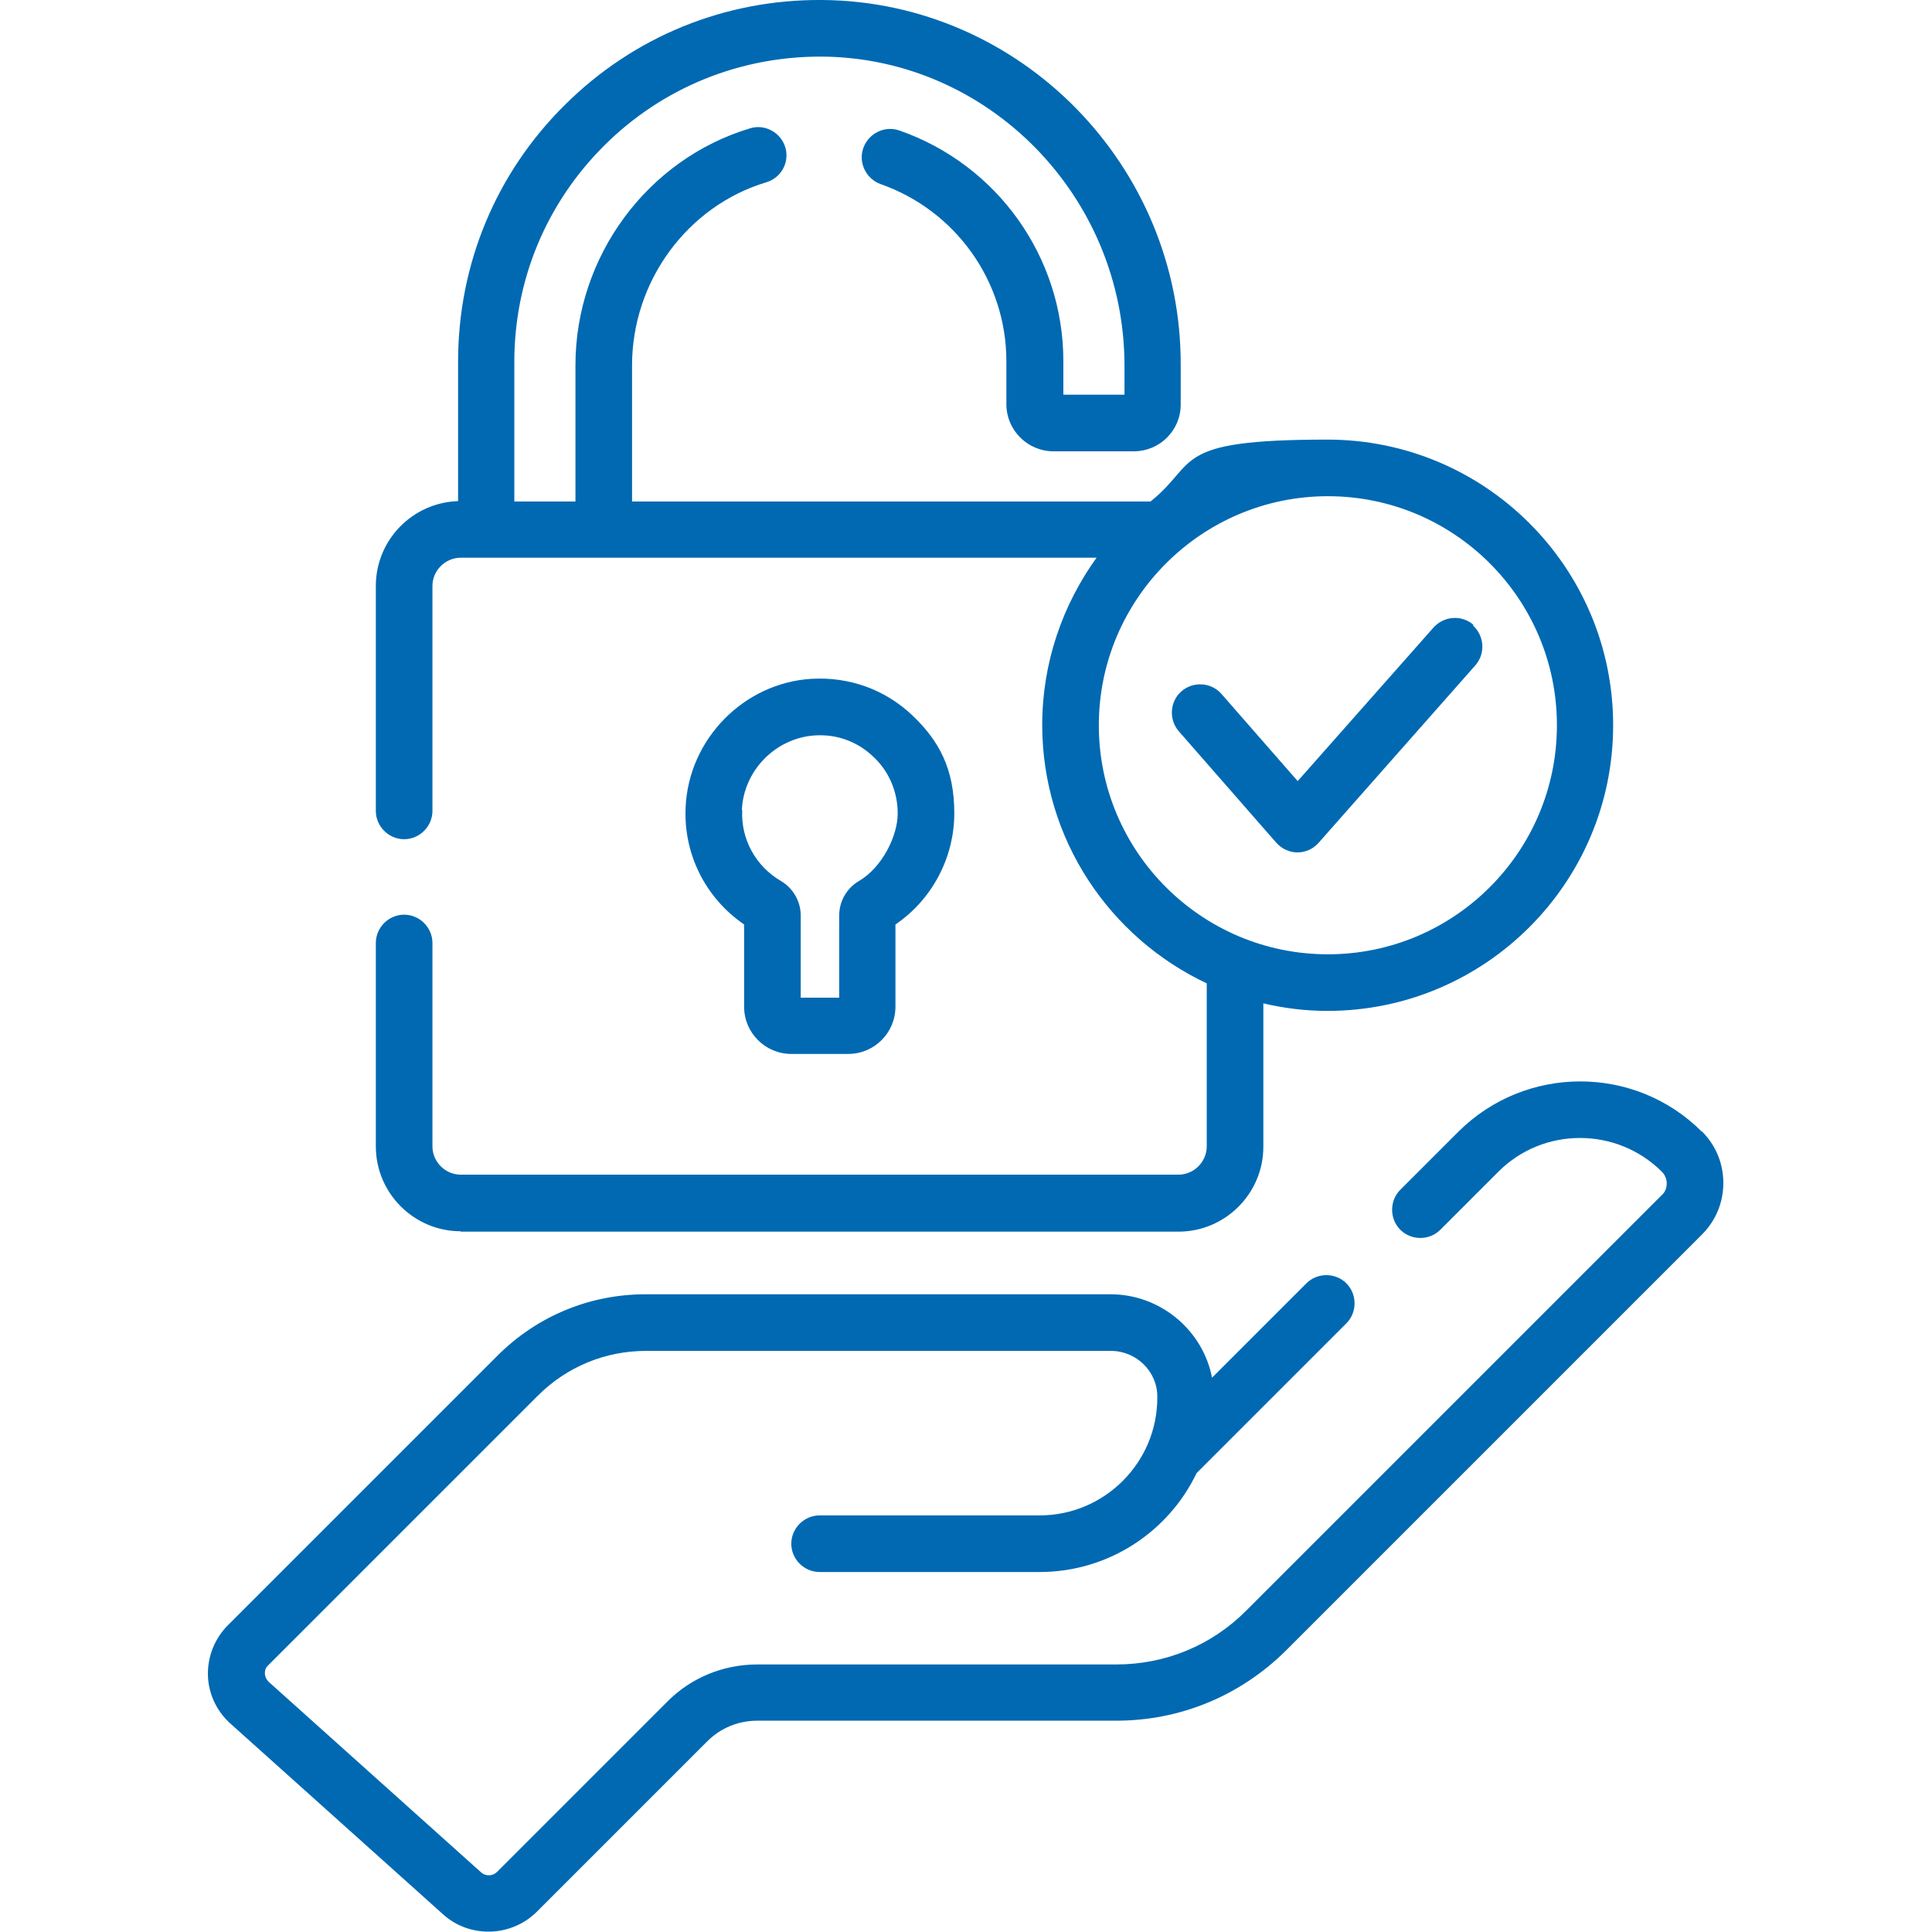 <?xml version="1.0" encoding="UTF-8"?>
<svg id="Capa_1" data-name="Capa 1" xmlns="http://www.w3.org/2000/svg" version="1.1" viewBox="0 0 512 512">
  <defs>
    <style>
      .cls-1 {
        fill: #0069b2;
        stroke-width: 0px;
      }
    </style>
  </defs>
  <path class="cls-1" d="M122.1,326.4h190.2c12.4,0,22.5-10.1,22.5-22.5v-38c5.5,1.3,11.2,2,17,2,41.7,0,75.7-33.9,75.7-75.7s-33.9-75.7-75.7-75.7-34,6.1-46.9,16.4h-137.4v-36.1c0-22.2,14.6-42.2,35.6-48.5,4-1.2,6.2-5.4,5-9.3s-5.4-6.2-9.3-5c-27.3,8.2-46.3,34-46.3,62.8v36.1h-16.2v-37c0-21.7,8.5-42.1,23.9-57.4,15.4-15.3,35.9-23.6,57.6-23.5,44.2.3,80.2,37.1,80.2,81.9v7.7h-16.2v-8.9c0-27.5-17.4-52-43.4-61.1-3.9-1.4-8.2.7-9.6,4.6-1.4,3.9.7,8.2,4.6,9.6,19.9,7,33.3,25.8,33.3,46.9v11.4c0,6.9,5.6,12.5,12.5,12.5h21.3c6.8,0,12.4-5.5,12.4-12.4v-10.4C313.1,43.9,270.4.4,217.9,0c-25.8-.2-50,9.7-68.2,27.8-18.3,18.1-28.3,42.3-28.3,68v37c-12.1.4-21.8,10.3-21.8,22.5v59.6c0,4.1,3.4,7.5,7.5,7.5s7.5-3.4,7.5-7.5v-59.6c0-4.1,3.4-7.5,7.5-7.5h168.5c-9,12.5-14.4,27.8-14.4,44.3,0,30.3,17.9,56.4,43.6,68.5v43.2c0,4.1-3.4,7.5-7.5,7.5H122.1c-4.1,0-7.5-3.4-7.5-7.5v-53.9c0-4.1-3.4-7.5-7.5-7.5s-7.5,3.4-7.5,7.5v53.9c0,12.4,10.1,22.5,22.5,22.5h0ZM291.2,192.2c0-33.4,27.2-60.7,60.7-60.7s60.7,27.2,60.7,60.7-27.2,60.7-60.7,60.7-60.7-27.2-60.7-60.7Z"/>
  <path class="cls-1" d="M209.6,279.3h15.2c6.9,0,12.5-5.6,12.5-12.5v-21.8c9.7-6.6,15.6-17.7,15.6-29.5s-4.1-19.3-11.2-26c-7.2-6.8-16.7-10.2-26.7-9.6-17.9,1.1-32.5,16-33.3,34-.6,12.5,5.3,24.1,15.5,31.1v21.8c0,6.9,5.6,12.5,12.5,12.5h0ZM196.6,214.6c.5-10.4,8.9-19,19.3-19.7,5.8-.4,11.3,1.6,15.5,5.6,4.2,3.9,6.5,9.3,6.5,15.1s-4,14.2-10.3,17.9c-3.2,1.9-5.2,5.3-5.2,9.1v21.8h-10.2v-21.8c0-3.7-2-7.2-5.2-9.1-6.7-3.9-10.7-11.1-10.3-18.8h0Z"/>
  <path class="cls-1" d="M390.5,165.6c-3.1-2.7-7.8-2.4-10.6.7l-36,40.7-20.2-23.1c-2.7-3.1-7.5-3.4-10.6-.7-3.1,2.7-3.4,7.5-.7,10.6l25.8,29.5c1.4,1.6,3.5,2.6,5.6,2.6h0c2.1,0,4.2-.9,5.6-2.5l41.6-47.1c2.7-3.1,2.4-7.8-.7-10.6h0Z"/>
  <path class="cls-1" d="M451,299.9c-17.8-17.8-46.7-17.7-64.5,0l-15.4,15.4c-2.9,2.9-2.9,7.7,0,10.6,2.9,2.9,7.7,2.9,10.6,0l15.4-15.4c11.9-11.9,31.3-11.9,43.3,0,.8.8,1.3,1.9,1.3,3.1,0,1.2-.4,2.3-1.3,3.1l-110.2,110.2c-9.2,9.2-21.4,14.2-34.4,14.2h-95.1c-9,0-17.6,3.5-23.9,9.9l-45.1,45.1c-1.1,1.1-3,1.2-4.2.1l-56.3-50.5c-.8-.8-1-1.7-1-2.2,0-.5,0-1.4.9-2.2l71.4-71.4c7.7-7.7,17.9-11.9,28.7-11.9h123.2c6.7,0,12.3,5.4,12.3,12.1v.3c0,17.2-14,31.2-31.2,31.2h-58.3c-4.1,0-7.5,3.4-7.5,7.5s3.4,7.5,7.5,7.5h58.3c18.3,0,34.2-10.7,41.6-26.2l39.7-39.7c2.9-2.9,2.9-7.7,0-10.6-2.9-2.9-7.7-2.9-10.6,0l-25,25c-2.4-12.5-13.6-22.1-26.9-22.1h-123.2c-14.9,0-28.8,5.8-39.3,16.3l-71.4,71.4c-3.5,3.5-5.4,8.3-5.3,13.2s2.3,9.6,6,12.9l56.3,50.5c3.4,3.1,7.7,4.6,12.1,4.6,4.6,0,9.3-1.8,12.8-5.3l45.1-45.1c3.6-3.6,8.3-5.5,13.3-5.5h95.1c17,0,32.9-6.6,45-18.6l110.2-110.2c3.7-3.7,5.7-8.5,5.7-13.7,0-5.2-2-10-5.7-13.7h0Z"/>
</svg>